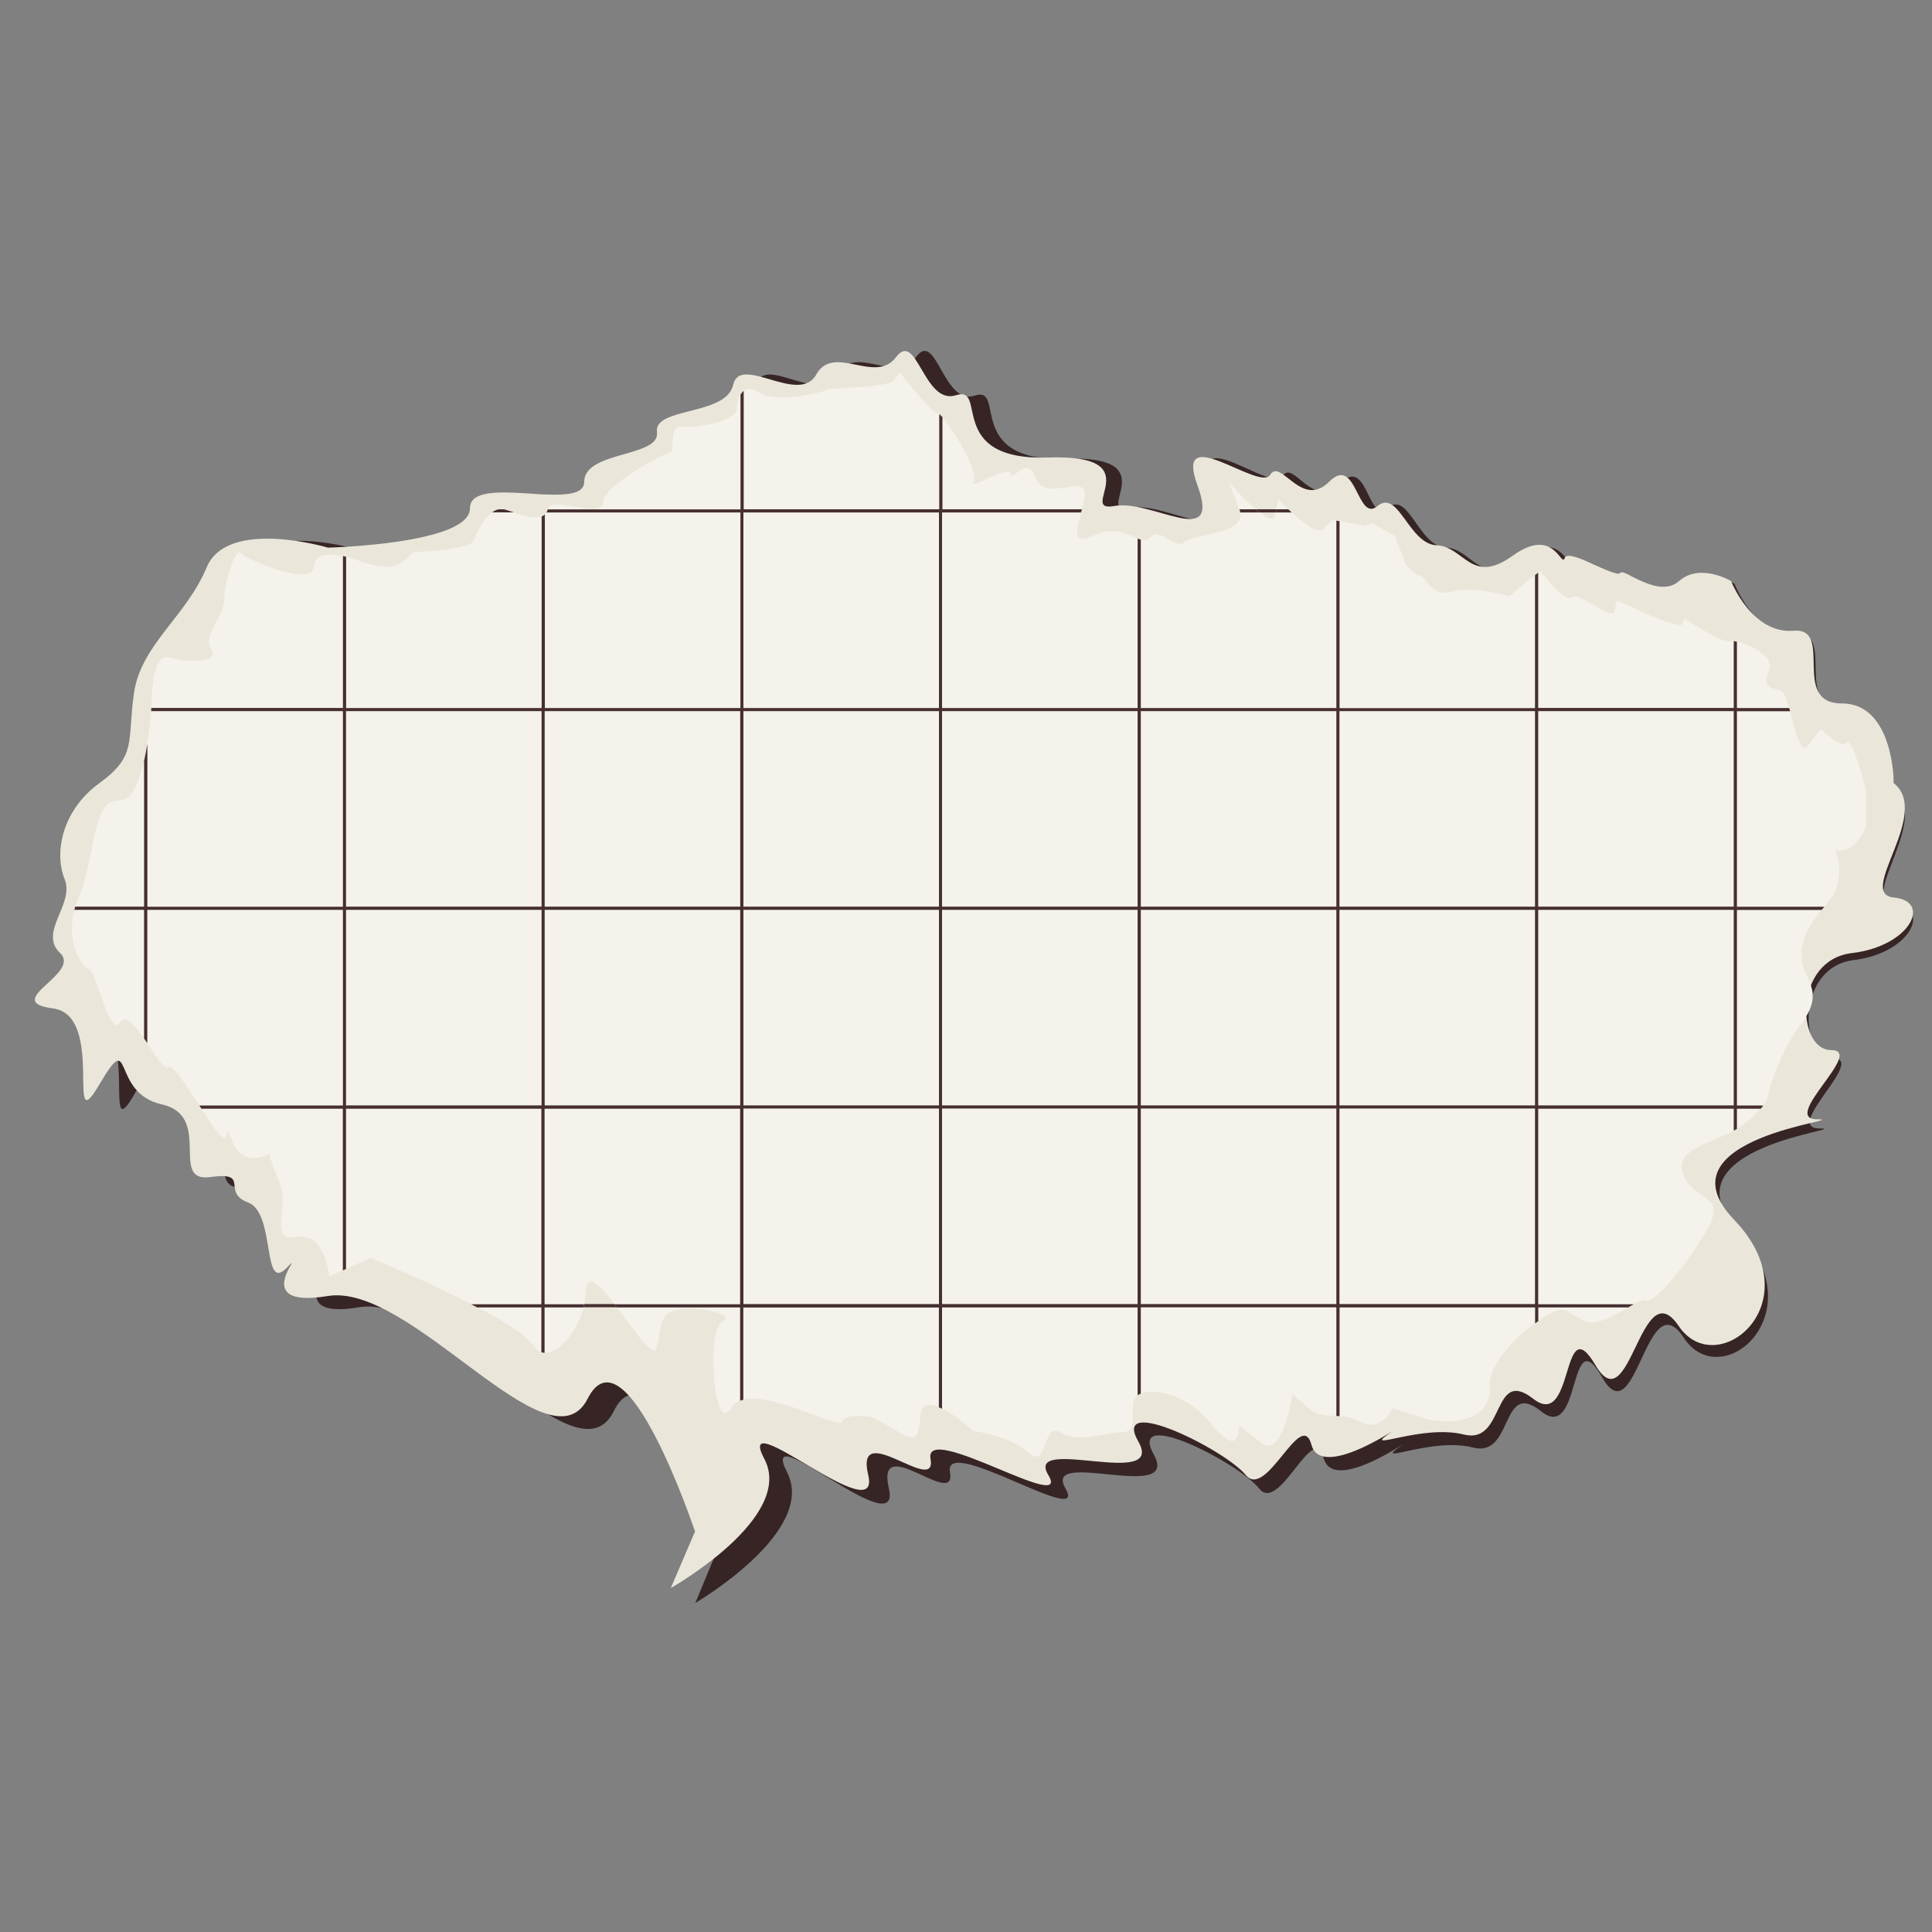 <?xml version="1.0" encoding="UTF-8"?> <svg xmlns="http://www.w3.org/2000/svg" xmlns:xlink="http://www.w3.org/1999/xlink" width="1000" zoomAndPan="magnify" viewBox="0 0 750 750" height="1000" preserveAspectRatio="xMidYMid meet" version="1.0"><rect x="0" y="0" width="750" height="750" fill="#808080" stroke="none"/><defs><clipPath id="3fe006c446"><path d="M 12 135 L 744 135 L 744 622.5 L 12 622.5 Z M 12 135 " clip-rule="nonzero"></path></clipPath><clipPath id="d160a3ef62"><path d="M 15 1 L 731 1 L 731 487.32 L 15 487.32 Z M 15 1 " clip-rule="nonzero"></path></clipPath><clipPath id="c0920b892a"><rect x="0" width="732" y="0" height="488"></rect></clipPath></defs><g clip-path="url(#3fe006c446)"><g transform="matrix(1, 0, 0, 1, 12, 135)"><g clip-path="url(#c0920b892a)"><g clip-path="url(#d160a3ef62)"><path fill="#372526" d="M 723.34 171.062 C 723.34 171.062 723.34 139.742 703.551 139.742 C 683.762 139.742 700.93 109.805 685.074 111.156 C 669.258 112.504 661.348 91.637 661.348 91.637 C 661.348 91.637 649.469 84.383 641.559 91.637 C 633.652 98.887 620.457 86.195 619.145 88.473 C 617.836 90.75 599.355 78.48 598.047 82.57 C 596.734 86.66 594.07 69.879 578.254 81.645 C 562.438 93.449 559.777 78.02 549.246 77.555 C 538.715 77.094 534.742 55.336 526.832 62.125 C 518.926 68.914 518.926 41.719 508.355 52.598 C 497.785 63.477 489.879 43.066 485.941 49.859 C 481.969 56.648 449.023 28.062 458.246 53.945 C 467.465 79.793 441.117 59.387 426.613 62.125 C 412.109 64.863 441.117 41.719 401.578 43.066 C 362.035 44.418 378.738 14.484 366.434 18.57 C 354.129 22.66 351.504 -7.273 343.598 3.605 C 335.688 14.484 319.871 -1.836 313.273 10.395 C 306.68 22.621 284.266 2.215 281.645 14.484 C 279.02 26.75 251.32 23.086 252.633 33.078 C 253.945 43.066 224.934 40.328 224.934 52.598 C 224.934 64.863 181.422 48.969 181.422 63.051 C 181.422 77.133 127.375 78.48 127.375 78.48 C 127.375 78.48 89.148 66.676 81.238 86.195 C 73.332 105.715 56.203 116.594 53.543 135.652 C 50.918 154.707 54.852 160.148 40.348 171.027 C 25.844 181.902 23.219 198.684 27.156 208.676 C 31.129 218.668 17.047 229.547 25.379 237.723 C 33.715 245.902 2.543 256.781 22.758 259.52 C 42.973 262.258 27.156 312.602 40.348 289.453 C 53.543 266.309 44.32 292.617 64.074 297.172 C 83.863 301.723 66.695 328.031 82.551 325.754 C 98.406 323.48 86.523 331.656 97.055 335.746 C 107.586 339.836 102.34 371.121 111.559 361.594 C 120.781 352.062 95.742 377.91 127.375 372.473 C 159.008 367.031 211.742 442.332 226.246 412.859 C 240.75 383.387 267.137 465.055 267.137 465.055 L 257.918 487.273 C 257.918 487.273 305.367 459.613 293.523 436.469 C 281.645 413.324 338.352 465.516 333.066 442.836 C 327.781 420.152 359.449 451.438 356.789 436.469 C 354.129 421.5 410.875 458.727 401.613 442.836 C 392.395 426.941 446.441 448.734 435.91 429.68 C 425.379 410.621 468.852 432.844 476.801 442.836 C 484.707 452.824 497.902 416.062 501.836 431.031 C 505.77 445.996 540.066 420.152 530.844 426.941 C 521.625 433.73 544.039 422.852 559.855 426.941 C 575.672 431.031 570.387 400.168 586.242 412.859 C 602.059 425.551 596.773 376.559 609.965 399.707 C 623.16 422.852 627.094 362.055 641.598 384.273 C 656.102 406.496 693.02 375.211 662.699 342.535 C 632.379 309.863 708.836 303.07 694.332 303.07 C 679.828 303.07 712.809 275.836 699.617 275.836 C 686.422 275.836 685.113 240.465 707.523 237.723 C 729.938 234.984 737.844 217.316 723.34 215.93 C 708.836 214.617 737.844 183.332 723.34 171.062 Z M 723.34 171.062 " fill-opacity="1" fill-rule="nonzero"></path></g><path fill="#eae7da" d="M 723.188 169.02 C 723.188 169.02 723.188 138.082 703.012 138.082 C 682.836 138.082 700.312 108.492 684.188 109.844 C 668.062 111.195 660 90.555 660 90.555 C 660 90.555 647.887 83.379 639.824 90.555 C 631.762 97.73 618.297 85.195 616.949 87.43 C 615.598 89.668 596.773 77.555 595.422 81.605 C 594.07 85.656 591.371 69.07 575.246 80.719 C 559.121 92.367 556.422 77.133 545.66 76.668 C 534.895 76.207 530.883 54.719 522.781 61.43 C 514.719 68.145 514.719 41.254 503.957 52.02 C 493.195 62.781 485.133 42.605 481.082 49.316 C 477.031 56.031 443.43 27.793 452.844 53.367 C 462.258 78.945 435.367 58.73 420.555 61.43 C 405.781 64.129 435.332 41.254 395.02 42.605 C 354.668 43.957 371.719 14.367 359.141 18.418 C 346.605 22.469 343.906 -7.121 335.844 3.645 C 327.781 14.406 311.656 -1.719 304.902 10.355 C 298.191 22.469 275.316 2.293 272.617 14.406 C 269.914 26.52 241.676 22.93 243.027 32.77 C 244.379 42.605 214.789 39.945 214.789 52.055 C 214.789 64.168 170.426 48.469 170.426 62.355 C 170.426 76.242 115.301 77.594 115.301 77.594 C 115.301 77.594 76.301 65.945 68.238 85.23 C 60.176 104.52 42.703 115.281 40 134.109 C 37.301 152.934 41.352 158.297 26.539 169.059 C 11.762 179.82 9.062 196.41 13.074 206.246 C 17.086 216.082 2.773 226.883 11.301 234.945 C 19.824 243.008 -12 253.773 8.602 256.473 C 29.238 259.172 13.074 308.938 26.539 286.059 C 40 263.184 30.59 289.184 50.727 293.699 C 70.902 298.172 53.426 324.172 69.551 321.938 C 85.676 319.699 73.602 327.762 84.324 331.812 C 95.051 335.863 89.688 366.762 99.102 357.348 C 108.512 347.938 82.977 373.473 115.227 368.113 C 147.512 362.75 201.289 437.164 216.102 408 C 230.914 378.836 257.801 459.539 257.801 459.539 L 248.391 481.488 C 248.391 481.488 296.805 454.137 284.691 431.301 C 272.578 408.426 330.402 460 325.039 437.586 C 319.68 415.176 351.93 446.113 349.227 431.301 C 346.527 416.523 404.355 453.25 394.941 437.586 C 385.527 421.887 440.652 443.414 429.891 424.586 C 419.129 405.762 463.531 427.711 471.594 437.586 C 479.656 447.465 493.117 411.125 497.129 425.938 C 501.18 440.711 536.129 415.176 526.719 421.887 C 517.305 428.598 540.18 417.836 556.305 421.887 C 572.43 425.938 567.07 395.426 583.195 408 C 599.316 420.574 593.957 372.125 607.379 395 C 620.844 417.875 624.855 357.812 639.668 379.762 C 654.445 401.711 692.133 370.812 661.195 338.523 C 630.258 306.234 708.258 299.523 693.484 299.523 C 678.707 299.523 712.309 272.637 698.844 272.637 C 685.383 272.637 684.07 237.688 706.906 234.984 C 729.746 232.285 738 214.77 723.188 213.422 C 708.41 212.07 738 181.133 723.188 169.02 Z M 723.188 169.02 " fill-opacity="1" fill-rule="nonzero"></path><path fill="#f5f2ec" d="M 352.508 141.051 L 276.59 141.051 L 276.59 216.969 L 352.508 216.969 Z M 352.508 141.051 " fill-opacity="1" fill-rule="nonzero"></path><path fill="#f5f2ec" d="M 661.039 218.203 L 585.121 218.203 L 585.121 294.121 L 661.039 294.121 Z M 661.039 218.203 " fill-opacity="1" fill-rule="nonzero"></path><path fill="#f5f2ec" d="M 352.508 63.938 L 276.59 63.938 L 276.59 139.855 L 352.508 139.855 Z M 352.508 63.938 " fill-opacity="1" fill-rule="nonzero"></path><path fill="#f5f2ec" d="M 661.039 141.051 L 585.121 141.051 L 585.121 216.969 L 661.039 216.969 Z M 661.039 141.051 " fill-opacity="1" fill-rule="nonzero"></path><path fill="#f5f2ec" d="M 275.355 218.203 L 199.438 218.203 L 199.438 294.121 L 275.355 294.121 Z M 275.355 218.203 " fill-opacity="1" fill-rule="nonzero"></path><path fill="#f5f2ec" d="M 583.887 295.32 L 507.969 295.32 L 507.969 371.238 L 583.887 371.238 Z M 583.887 295.32 " fill-opacity="1" fill-rule="nonzero"></path><path fill="#f5f2ec" d="M 353.703 139.855 L 353.703 63.938 L 407.672 63.938 C 405.781 71.344 403.738 76.938 412.996 72.656 C 420.711 69.105 425.84 72.578 429.621 74.082 L 429.621 139.855 Z M 353.703 139.855 " fill-opacity="1" fill-rule="nonzero"></path><path fill="#f5f2ec" d="M 198.242 295.32 L 198.242 371.238 L 170.969 371.238 C 153.105 362.055 131.93 353.262 131.93 353.262 L 122.324 357.543 L 122.324 295.32 Z M 198.242 295.32 " fill-opacity="1" fill-rule="nonzero"></path><path fill="#f5f2ec" d="M 275.355 141.051 L 199.438 141.051 L 199.438 216.969 L 275.355 216.969 Z M 275.355 141.051 " fill-opacity="1" fill-rule="nonzero"></path><path fill="#f5f2ec" d="M 121.09 358.082 L 115.805 360.434 C 115.805 360.434 114.453 343.383 103.266 345.199 C 92.078 347.012 100.566 333.973 96.555 324.137 C 92.504 314.258 92.504 312.91 92.504 312.91 C 92.504 312.91 82.203 318.734 78.152 307.973 C 74.102 297.207 78.617 313.797 70.977 302.609 C 69.355 300.258 67.777 297.75 66.195 295.32 L 121.09 295.32 Z M 121.09 358.082 " fill-opacity="1" fill-rule="nonzero"></path><path fill="#f5f2ec" d="M 198.242 218.203 L 122.324 218.203 L 122.324 294.121 L 198.242 294.121 Z M 198.242 218.203 " fill-opacity="1" fill-rule="nonzero"></path><path fill="#f5f2ec" d="M 121.09 218.203 L 121.09 294.121 L 65.383 294.121 C 59.867 285.52 55.047 277.961 53 279.309 C 51.766 280.156 48.602 274.988 45.133 269.934 L 45.133 218.203 Z M 121.09 218.203 " fill-opacity="1" fill-rule="nonzero"></path><path fill="#f5f2ec" d="M 43.973 268.16 C 40.348 262.953 36.605 258.594 34.676 261.836 C 30.625 268.547 25.266 241.66 22.562 241.195 C 20.172 240.809 13.461 231.398 16.895 218.203 L 43.973 218.203 Z M 43.973 268.16 " fill-opacity="1" fill-rule="nonzero"></path><path fill="#f5f2ec" d="M 429.621 295.32 L 353.703 295.32 L 353.703 371.238 L 429.621 371.238 Z M 429.621 295.32 " fill-opacity="1" fill-rule="nonzero"></path><path fill="#f5f2ec" d="M 429.621 218.203 L 353.703 218.203 L 353.703 294.121 L 429.621 294.121 Z M 429.621 218.203 " fill-opacity="1" fill-rule="nonzero"></path><path fill="#f5f2ec" d="M 506.773 141.051 L 430.855 141.051 L 430.855 216.969 L 506.773 216.969 Z M 506.773 141.051 " fill-opacity="1" fill-rule="nonzero"></path><path fill="#f5f2ec" d="M 429.621 141.051 L 353.703 141.051 L 353.703 216.969 L 429.621 216.969 Z M 429.621 141.051 " fill-opacity="1" fill-rule="nonzero"></path><path fill="#f5f2ec" d="M 583.887 218.203 L 507.969 218.203 L 507.969 294.121 L 583.887 294.121 Z M 583.887 218.203 " fill-opacity="1" fill-rule="nonzero"></path><path fill="#f5f2ec" d="M 352.508 218.203 L 276.59 218.203 L 276.59 294.121 L 352.508 294.121 Z M 352.508 218.203 " fill-opacity="1" fill-rule="nonzero"></path><path fill="#f5f2ec" d="M 506.773 295.32 L 430.855 295.32 L 430.855 371.238 L 506.773 371.238 Z M 506.773 295.32 " fill-opacity="1" fill-rule="nonzero"></path><path fill="#f5f2ec" d="M 583.887 141.051 L 507.969 141.051 L 507.969 216.969 L 583.887 216.969 Z M 583.887 141.051 " fill-opacity="1" fill-rule="nonzero"></path><path fill="#f5f2ec" d="M 34.215 175.77 C 39.074 175.965 42.082 168.52 43.973 160.262 L 43.973 217.008 L 17.242 217.008 C 17.59 215.852 18.012 214.656 18.551 213.422 C 25.266 197.719 23.453 175.309 34.215 175.77 Z M 34.215 175.77 " fill-opacity="1" fill-rule="nonzero"></path><path fill="#f5f2ec" d="M 198.242 141.051 L 122.324 141.051 L 122.324 216.969 L 198.242 216.969 Z M 198.242 141.051 " fill-opacity="1" fill-rule="nonzero"></path><path fill="#f5f2ec" d="M 506.773 218.203 L 430.855 218.203 L 430.855 294.121 L 506.773 294.121 Z M 506.773 218.203 " fill-opacity="1" fill-rule="nonzero"></path><path fill="#f5f2ec" d="M 352.508 295.32 L 276.59 295.32 L 276.59 371.238 L 352.508 371.238 Z M 352.508 295.32 " fill-opacity="1" fill-rule="nonzero"></path><path fill="#f5f2ec" d="M 662.234 114.125 C 667.598 115.32 676.895 119.797 674.773 125.121 C 672.074 131.832 675.238 131.832 679.25 133.184 C 680.484 133.605 681.523 136.383 682.527 139.855 L 662.234 139.855 Z M 662.234 114.125 " fill-opacity="1" fill-rule="nonzero"></path><path fill="#f5f2ec" d="M 662.234 141.051 L 682.875 141.051 C 684.918 148.613 686.809 158.336 690.012 154.246 C 694.949 147.957 694.949 147.957 694.949 147.957 C 694.949 147.957 702.586 156.02 704.824 153.32 C 707.062 150.617 712.461 172.145 712.461 172.145 L 712.461 185.609 C 712.461 185.609 708.41 196.832 700.348 195.02 C 700.348 195.02 705.289 206.246 697.648 215.195 C 697.148 215.812 696.645 216.391 696.145 216.969 L 662.234 216.969 Z M 662.234 141.051 " fill-opacity="1" fill-rule="nonzero"></path><path fill="#f5f2ec" d="M 200.555 62.703 C 202.059 57.07 221.617 66.793 222.043 60.082 C 222.504 53.367 245.805 40.793 248.043 40.793 C 250.281 40.793 247.156 29.566 252.98 30.492 C 258.805 31.418 274.043 28.254 274.043 23.781 C 274.043 21.93 274.43 19.73 275.355 18.148 L 275.355 62.703 Z M 200.555 62.703 " fill-opacity="1" fill-rule="nonzero"></path><path fill="#f5f2ec" d="M 585.121 139.855 L 585.121 87.316 L 586.047 86.582 C 586.047 86.582 594.996 99.121 598.16 96.883 C 601.285 94.645 613.863 106.293 614.75 102.242 C 615.637 98.195 615.637 98.195 615.637 98.195 L 626.863 103.133 C 626.863 103.133 640.75 109.418 641.211 107.184 C 641.676 104.945 641.676 104.945 641.676 104.945 C 641.676 104.945 656.449 114.82 659.148 113.895 C 659.535 113.777 660.23 113.777 661.078 113.895 L 661.078 139.855 Z M 585.121 139.855 " fill-opacity="1" fill-rule="nonzero"></path><path fill="#f5f2ec" d="M 671.531 295.32 C 669.719 297.516 666.789 300.488 662.234 303.148 L 662.234 295.32 Z M 671.531 295.32 " fill-opacity="1" fill-rule="nonzero"></path><path fill="#f5f2ec" d="M 662.234 218.203 L 695.141 218.203 C 689.434 225.266 687.312 229.621 687.312 236.723 C 687.312 244.785 697.188 249.258 687.312 262.258 C 677.434 275.258 673.848 291.848 673.848 291.848 C 673.848 291.848 673.422 292.734 672.457 294.082 L 662.234 294.082 Z M 662.234 218.203 " fill-opacity="1" fill-rule="nonzero"></path><path fill="#f5f2ec" d="M 275.355 139.855 L 199.438 139.855 L 199.438 64.746 C 199.668 64.516 199.898 64.246 200.094 63.938 L 275.355 63.938 Z M 275.355 139.855 " fill-opacity="1" fill-rule="nonzero"></path><path fill="#f5f2ec" d="M 464.996 52.055 C 464.996 52.055 470.551 58.5 475.488 62.742 L 469.16 62.742 C 469.125 62.625 469.086 62.512 469.047 62.355 C 464.996 52.055 464.996 52.055 464.996 52.055 Z M 464.996 52.055 " fill-opacity="1" fill-rule="nonzero"></path><path fill="#f5f2ec" d="M 353.703 26.906 C 358.102 31.766 368.207 48.586 365.934 52.02 C 363.23 56.066 378.934 45.305 380.281 48.895 C 381.633 52.48 386.105 40.832 390.156 50.668 C 394.207 60.543 410.332 47.969 408.984 57.844 C 408.75 59.465 408.402 61.121 408.02 62.703 L 353.742 62.703 L 353.742 26.906 Z M 353.703 26.906 " fill-opacity="1" fill-rule="nonzero"></path><path fill="#f5f2ec" d="M 198.242 389.867 C 196.969 389.445 195.734 388.52 194.691 386.898 C 192.301 383.195 183.543 377.832 173.32 372.473 L 198.242 372.473 Z M 198.242 389.867 " fill-opacity="1" fill-rule="nonzero"></path><path fill="#f5f2ec" d="M 122.324 139.855 L 122.324 81.145 C 124.984 81.762 127.027 82.531 127.027 82.531 C 127.027 82.531 137.328 87.008 142.73 83.883 C 148.09 80.758 148.09 79.406 148.09 79.406 C 148.09 79.406 170.504 78.52 171.855 74.934 C 172.781 72.426 175.52 66.602 179.031 63.977 L 187.438 63.977 C 191.297 65.25 195.617 66.484 198.242 65.52 L 198.242 139.895 L 122.324 139.895 Z M 122.324 139.855 " fill-opacity="1" fill-rule="nonzero"></path><path fill="#f5f2ec" d="M 484.285 58.77 C 484.285 58.77 485.902 60.543 488.141 62.703 L 483.434 62.703 C 484.285 58.77 484.285 58.77 484.285 58.77 Z M 484.285 58.77 " fill-opacity="1" fill-rule="nonzero"></path><path fill="#f5f2ec" d="M 430.855 139.855 L 430.855 74.508 C 432.246 74.895 433.441 74.777 434.52 73.582 C 438.57 69.105 443.469 78.945 447.984 75.355 C 452.227 71.961 470.898 72.578 469.508 63.938 L 477.031 63.938 C 480 66.254 482.469 67.332 482.973 65.055 C 483.051 64.672 483.125 64.285 483.203 63.938 L 489.453 63.938 C 493.812 67.988 499.637 72.578 501.758 70.418 C 505.348 66.832 505.348 66.832 505.348 66.832 L 506.773 67.102 L 506.773 139.855 Z M 430.855 139.855 " fill-opacity="1" fill-rule="nonzero"></path><path fill="#f5f2ec" d="M 276.59 62.703 L 276.59 16.758 C 278.016 15.68 280.062 15.562 282.992 17.531 C 289.703 22.004 310.344 16.645 308.992 16.18 C 307.645 15.719 332.758 15.719 334.992 12.594 C 337.23 9.469 337.23 9.469 337.23 9.469 C 337.23 9.469 349.77 25.594 352.004 25.594 C 352.121 25.594 352.277 25.672 352.469 25.785 L 352.469 62.703 Z M 276.59 62.703 " fill-opacity="1" fill-rule="nonzero"></path><path fill="#f5f2ec" d="M 507.969 139.855 L 507.969 67.293 L 517.883 69.07 L 520.586 68.18 L 529.535 73.117 L 533.586 83.883 C 533.586 83.883 535.82 87.469 538.945 88.355 C 542.07 89.242 543.422 96.883 551.484 94.645 C 559.547 92.406 573.898 96.418 573.898 96.418 L 583.887 88.281 L 583.887 139.855 Z M 507.969 139.855 " fill-opacity="1" fill-rule="nonzero"></path><path fill="#f5f2ec" d="M 271.805 411.547 C 265.094 423.199 261.93 380.609 268.68 377.91 C 275.395 375.211 249.855 368.961 245.805 376.559 C 241.754 384.199 245.805 395.848 236.395 384.199 C 233.461 380.57 230.375 376.289 227.48 372.473 L 275.355 372.473 L 275.355 408.656 C 273.852 409.195 272.617 410.121 271.805 411.547 Z M 271.805 411.547 " fill-opacity="1" fill-rule="nonzero"></path><path fill="#f5f2ec" d="M 585.121 295.32 L 661.039 295.32 L 661.039 303.844 C 660.422 304.191 659.766 304.5 659.113 304.848 C 647.887 310.207 638.051 312.023 641.637 321.434 C 645.223 330.848 658.223 328.609 651.051 341.609 C 643.875 354.609 629.988 371.66 626.863 369.848 C 625.973 369.348 624.316 370.039 622.156 371.238 L 585.121 371.238 Z M 585.121 295.32 " fill-opacity="1" fill-rule="nonzero"></path><path fill="#f5f2ec" d="M 121.09 216.969 L 45.172 216.969 L 45.172 153.82 C 46.02 148.574 46.441 143.715 46.637 141.09 L 121.09 141.09 Z M 121.09 216.969 " fill-opacity="1" fill-rule="nonzero"></path><path fill="#f5f2ec" d="M 352.508 372.473 L 352.508 411.203 C 348.805 409.621 345.68 409.734 345.332 414.211 C 344.445 425.859 342.633 424.086 334.57 419.574 C 326.508 415.098 326.508 415.098 326.508 415.098 C 326.508 415.098 316.207 413.324 314.855 416.871 C 313.699 419.918 288.355 405.531 276.629 408.23 L 276.629 372.434 L 352.508 372.434 Z M 352.508 372.473 " fill-opacity="1" fill-rule="nonzero"></path><path fill="#f5f2ec" d="M 183.582 62.703 L 181.5 62.703 C 182.191 62.551 182.887 62.551 183.582 62.703 Z M 183.582 62.703 " fill-opacity="1" fill-rule="nonzero"></path><path fill="#f5f2ec" d="M 214.52 372.473 C 212.207 381.652 205.223 390.523 199.438 390.102 L 199.438 372.473 Z M 214.52 372.473 " fill-opacity="1" fill-rule="nonzero"></path><path fill="#f5f2ec" d="M 215.293 367.188 C 215.254 368.535 215.059 369.887 214.789 371.273 L 199.438 371.273 L 199.438 295.355 L 275.355 295.355 L 275.355 371.273 L 226.555 371.273 C 220.539 363.406 215.602 358.352 215.293 367.188 Z M 215.293 367.188 " fill-opacity="1" fill-rule="nonzero"></path><path fill="#f5f2ec" d="M 620.035 372.473 C 614.75 375.633 607.688 380.031 602.598 377.484 C 594.535 373.434 599.008 374.359 594.535 373.434 C 593.07 373.125 589.367 374.863 585.121 377.793 L 585.121 372.473 Z M 620.035 372.473 " fill-opacity="1" fill-rule="nonzero"></path><path fill="#f5f2ec" d="M 46.715 139.855 C 46.75 139.316 46.75 139.008 46.75 139.008 C 46.75 139.008 46.75 117.945 53.465 120.184 C 60.176 122.418 73.641 122.418 70.051 117.059 C 66.465 111.695 74.988 104.52 74.988 98.23 C 74.988 91.945 79.039 77.168 81.703 79.871 C 84.402 82.57 109.941 93.332 109.941 84.809 C 109.941 79.676 116.148 79.91 121.051 80.91 L 121.051 139.895 L 46.715 139.895 Z M 46.715 139.855 " fill-opacity="1" fill-rule="nonzero"></path><path fill="#f5f2ec" d="M 583.887 372.473 L 583.887 378.645 C 575.555 384.699 565.719 394.883 566.297 403.488 C 567.184 416.949 550.172 418.723 539.41 415.137 C 528.648 411.547 528.648 411.547 528.648 411.547 C 528.648 411.547 524.172 421.426 516.109 416.91 C 513.141 415.254 510.477 414.828 508.008 414.672 L 508.008 372.473 Z M 583.887 372.473 " fill-opacity="1" fill-rule="nonzero"></path><path fill="#f5f2ec" d="M 429.621 372.473 L 429.621 406.574 C 429.234 406.844 428.887 407.152 428.695 407.5 C 425.996 411.547 430.469 420.961 423.758 420.961 C 417.047 420.961 406.281 425.438 399.57 420.961 C 392.859 416.488 394.633 435.734 387.457 429.023 C 380.281 422.312 365.934 420.5 365.934 420.5 C 365.934 420.5 359.414 414.598 353.703 411.742 L 353.703 372.434 L 429.621 372.434 Z M 429.621 372.473 " fill-opacity="1" fill-rule="nonzero"></path><path fill="#f5f2ec" d="M 506.773 372.473 L 506.773 414.637 C 502.953 414.48 499.52 414.637 495.934 411.547 C 489.645 406.188 489.645 406.188 489.645 406.188 C 489.645 406.188 486.059 431.723 477.531 425.012 C 469.008 418.301 469.008 418.301 469.008 418.301 C 469.008 418.301 469.895 432.188 458.246 417.836 C 448.445 405.762 436.102 403.871 430.816 405.957 L 430.816 372.473 Z M 506.773 372.473 " fill-opacity="1" fill-rule="nonzero"></path><path fill="#462f30" d="M 483.434 62.703 C 483.359 63.09 483.281 63.477 483.164 63.938 L 476.992 63.938 C 476.492 63.551 475.988 63.168 475.488 62.703 Z M 483.434 62.703 " fill-opacity="1" fill-rule="nonzero"></path><path fill="#462f30" d="M 214.789 371.238 L 226.516 371.238 C 226.824 371.621 227.133 372.047 227.441 372.473 L 214.48 372.473 C 214.637 372.047 214.711 371.66 214.789 371.238 Z M 214.789 371.238 " fill-opacity="1" fill-rule="nonzero"></path><path fill="#462f30" d="M 483.434 62.703 L 488.141 62.703 C 488.566 63.09 488.988 63.512 489.414 63.938 L 483.164 63.938 C 483.242 63.477 483.359 63.09 483.434 62.703 Z M 483.434 62.703 " fill-opacity="1" fill-rule="nonzero"></path><path fill="#462f30" d="M 43.973 160.223 C 44.438 158.102 44.863 155.902 45.207 153.82 L 45.207 217.008 L 121.125 217.008 L 121.125 141.051 L 46.676 141.051 C 46.715 140.551 46.75 140.164 46.75 139.816 L 121.125 139.816 L 121.125 80.871 C 121.551 80.949 121.938 81.066 122.359 81.145 L 122.359 139.855 L 198.277 139.855 L 198.277 65.48 C 198.742 65.328 199.168 65.055 199.516 64.746 L 199.516 139.855 L 275.434 139.855 L 275.434 63.938 L 200.168 63.938 C 200.363 63.59 200.516 63.242 200.594 62.82 C 200.594 62.781 200.594 62.781 200.633 62.742 L 275.469 62.742 L 275.469 18.188 C 275.816 17.609 276.203 17.145 276.703 16.758 L 276.703 62.703 L 352.621 62.703 L 352.621 25.785 C 352.93 26.016 353.355 26.402 353.855 26.906 L 353.855 62.703 L 407.98 62.703 C 407.863 63.129 407.785 63.512 407.672 63.938 L 353.703 63.938 L 353.703 139.855 L 429.621 139.855 L 429.621 74.082 C 430.047 74.238 430.43 74.391 430.855 74.508 L 430.855 139.855 L 506.773 139.855 L 506.773 67.102 L 508.008 67.332 L 508.008 139.895 L 583.887 139.895 L 583.887 88.281 L 585.121 87.277 L 585.121 139.816 L 661.039 139.816 L 661.039 113.895 C 661.426 113.934 661.812 114.012 662.273 114.125 L 662.273 139.855 L 682.566 139.855 C 682.68 140.242 682.797 140.668 682.914 141.09 L 662.273 141.09 L 662.273 217.008 L 696.184 217.008 C 695.836 217.434 695.488 217.82 695.18 218.242 L 662.273 218.242 L 662.273 294.16 L 672.496 294.16 C 672.227 294.547 671.918 294.934 671.57 295.395 L 662.273 295.395 L 662.273 303.227 C 661.891 303.457 661.465 303.691 661.039 303.922 L 661.039 295.395 L 585.121 295.395 L 585.121 371.312 L 622.156 371.312 C 621.5 371.699 620.805 372.086 620.074 372.547 L 585.16 372.547 L 585.16 377.871 C 584.773 378.141 584.352 378.449 583.926 378.719 L 583.926 372.547 L 508.008 372.547 L 508.008 414.75 C 507.582 414.711 507.199 414.711 506.773 414.672 L 506.773 372.508 L 430.855 372.508 L 430.855 405.992 C 430.395 406.188 429.969 406.379 429.621 406.648 L 429.621 372.547 L 353.703 372.547 L 353.703 411.859 C 353.277 411.664 352.895 411.473 352.469 411.316 L 352.469 372.586 L 276.551 372.586 L 276.551 408.387 C 276.125 408.5 275.703 408.617 275.316 408.734 L 275.316 372.547 L 227.441 372.547 C 227.133 372.125 226.824 371.738 226.516 371.312 L 275.316 371.312 L 275.316 295.395 L 199.398 295.395 L 199.398 371.312 L 214.75 371.312 C 214.676 371.738 214.559 372.125 214.48 372.547 L 199.398 372.547 L 199.398 390.176 C 198.973 390.141 198.586 390.062 198.164 389.945 L 198.164 372.547 L 173.242 372.547 C 172.473 372.125 171.699 371.738 170.891 371.312 L 198.164 371.312 L 198.164 295.395 L 122.324 295.395 L 122.324 357.621 L 121.09 358.16 L 121.09 295.395 L 66.195 295.395 C 65.926 294.973 65.652 294.586 65.422 294.16 L 121.125 294.16 L 121.125 218.203 L 45.172 218.203 L 45.172 269.934 C 44.785 269.355 44.359 268.738 43.934 268.16 L 43.934 218.203 L 16.855 218.203 C 16.973 217.82 17.086 217.395 17.203 216.969 L 43.938 216.969 L 43.938 160.223 Z M 585.121 294.121 L 661.039 294.121 L 661.039 218.203 L 585.121 218.203 Z M 585.121 216.969 L 661.039 216.969 L 661.039 141.051 L 585.121 141.051 Z M 507.969 371.238 L 583.887 371.238 L 583.887 295.32 L 507.969 295.32 Z M 507.969 294.121 L 583.887 294.121 L 583.887 218.203 L 507.969 218.203 Z M 507.969 216.969 L 583.887 216.969 L 583.887 141.051 L 507.969 141.051 Z M 430.855 371.238 L 506.773 371.238 L 506.773 295.32 L 430.855 295.32 Z M 430.855 294.121 L 506.773 294.121 L 506.773 218.203 L 430.855 218.203 Z M 430.855 216.969 L 506.773 216.969 L 506.773 141.051 L 430.855 141.051 Z M 353.703 371.238 L 429.621 371.238 L 429.621 295.32 L 353.703 295.32 Z M 353.703 294.121 L 429.621 294.121 L 429.621 218.203 L 353.703 218.203 Z M 353.703 216.969 L 429.621 216.969 L 429.621 141.051 L 353.703 141.051 Z M 276.59 371.238 L 352.508 371.238 L 352.508 295.32 L 276.59 295.32 Z M 276.59 294.121 L 352.508 294.121 L 352.508 218.203 L 276.59 218.203 Z M 276.59 216.969 L 352.508 216.969 L 352.508 141.051 L 276.59 141.051 Z M 276.59 139.855 L 352.508 139.855 L 352.508 63.938 L 276.59 63.938 Z M 199.438 294.121 L 275.355 294.121 L 275.355 218.203 L 199.438 218.203 Z M 199.438 216.969 L 275.355 216.969 L 275.355 141.051 L 199.438 141.051 Z M 122.324 294.121 L 198.242 294.121 L 198.242 218.203 L 122.324 218.203 Z M 122.324 216.969 L 198.242 216.969 L 198.242 141.051 L 122.324 141.051 Z M 122.324 216.969 " fill-opacity="1" fill-rule="nonzero"></path><path fill="#462f30" d="M 181.539 62.703 L 183.621 62.703 C 183.734 62.742 183.852 62.742 183.969 62.781 C 185.047 63.129 186.203 63.512 187.477 63.898 L 179.066 63.898 C 179.801 63.359 180.648 62.895 181.539 62.703 Z M 181.539 62.703 " fill-opacity="1" fill-rule="nonzero"></path><path fill="#462f30" d="M 476.992 63.938 L 469.469 63.938 C 469.395 63.551 469.316 63.129 469.16 62.703 L 475.488 62.703 C 475.988 63.168 476.492 63.551 476.992 63.938 Z M 476.992 63.938 " fill-opacity="1" fill-rule="nonzero"></path></g></g></g></svg> 